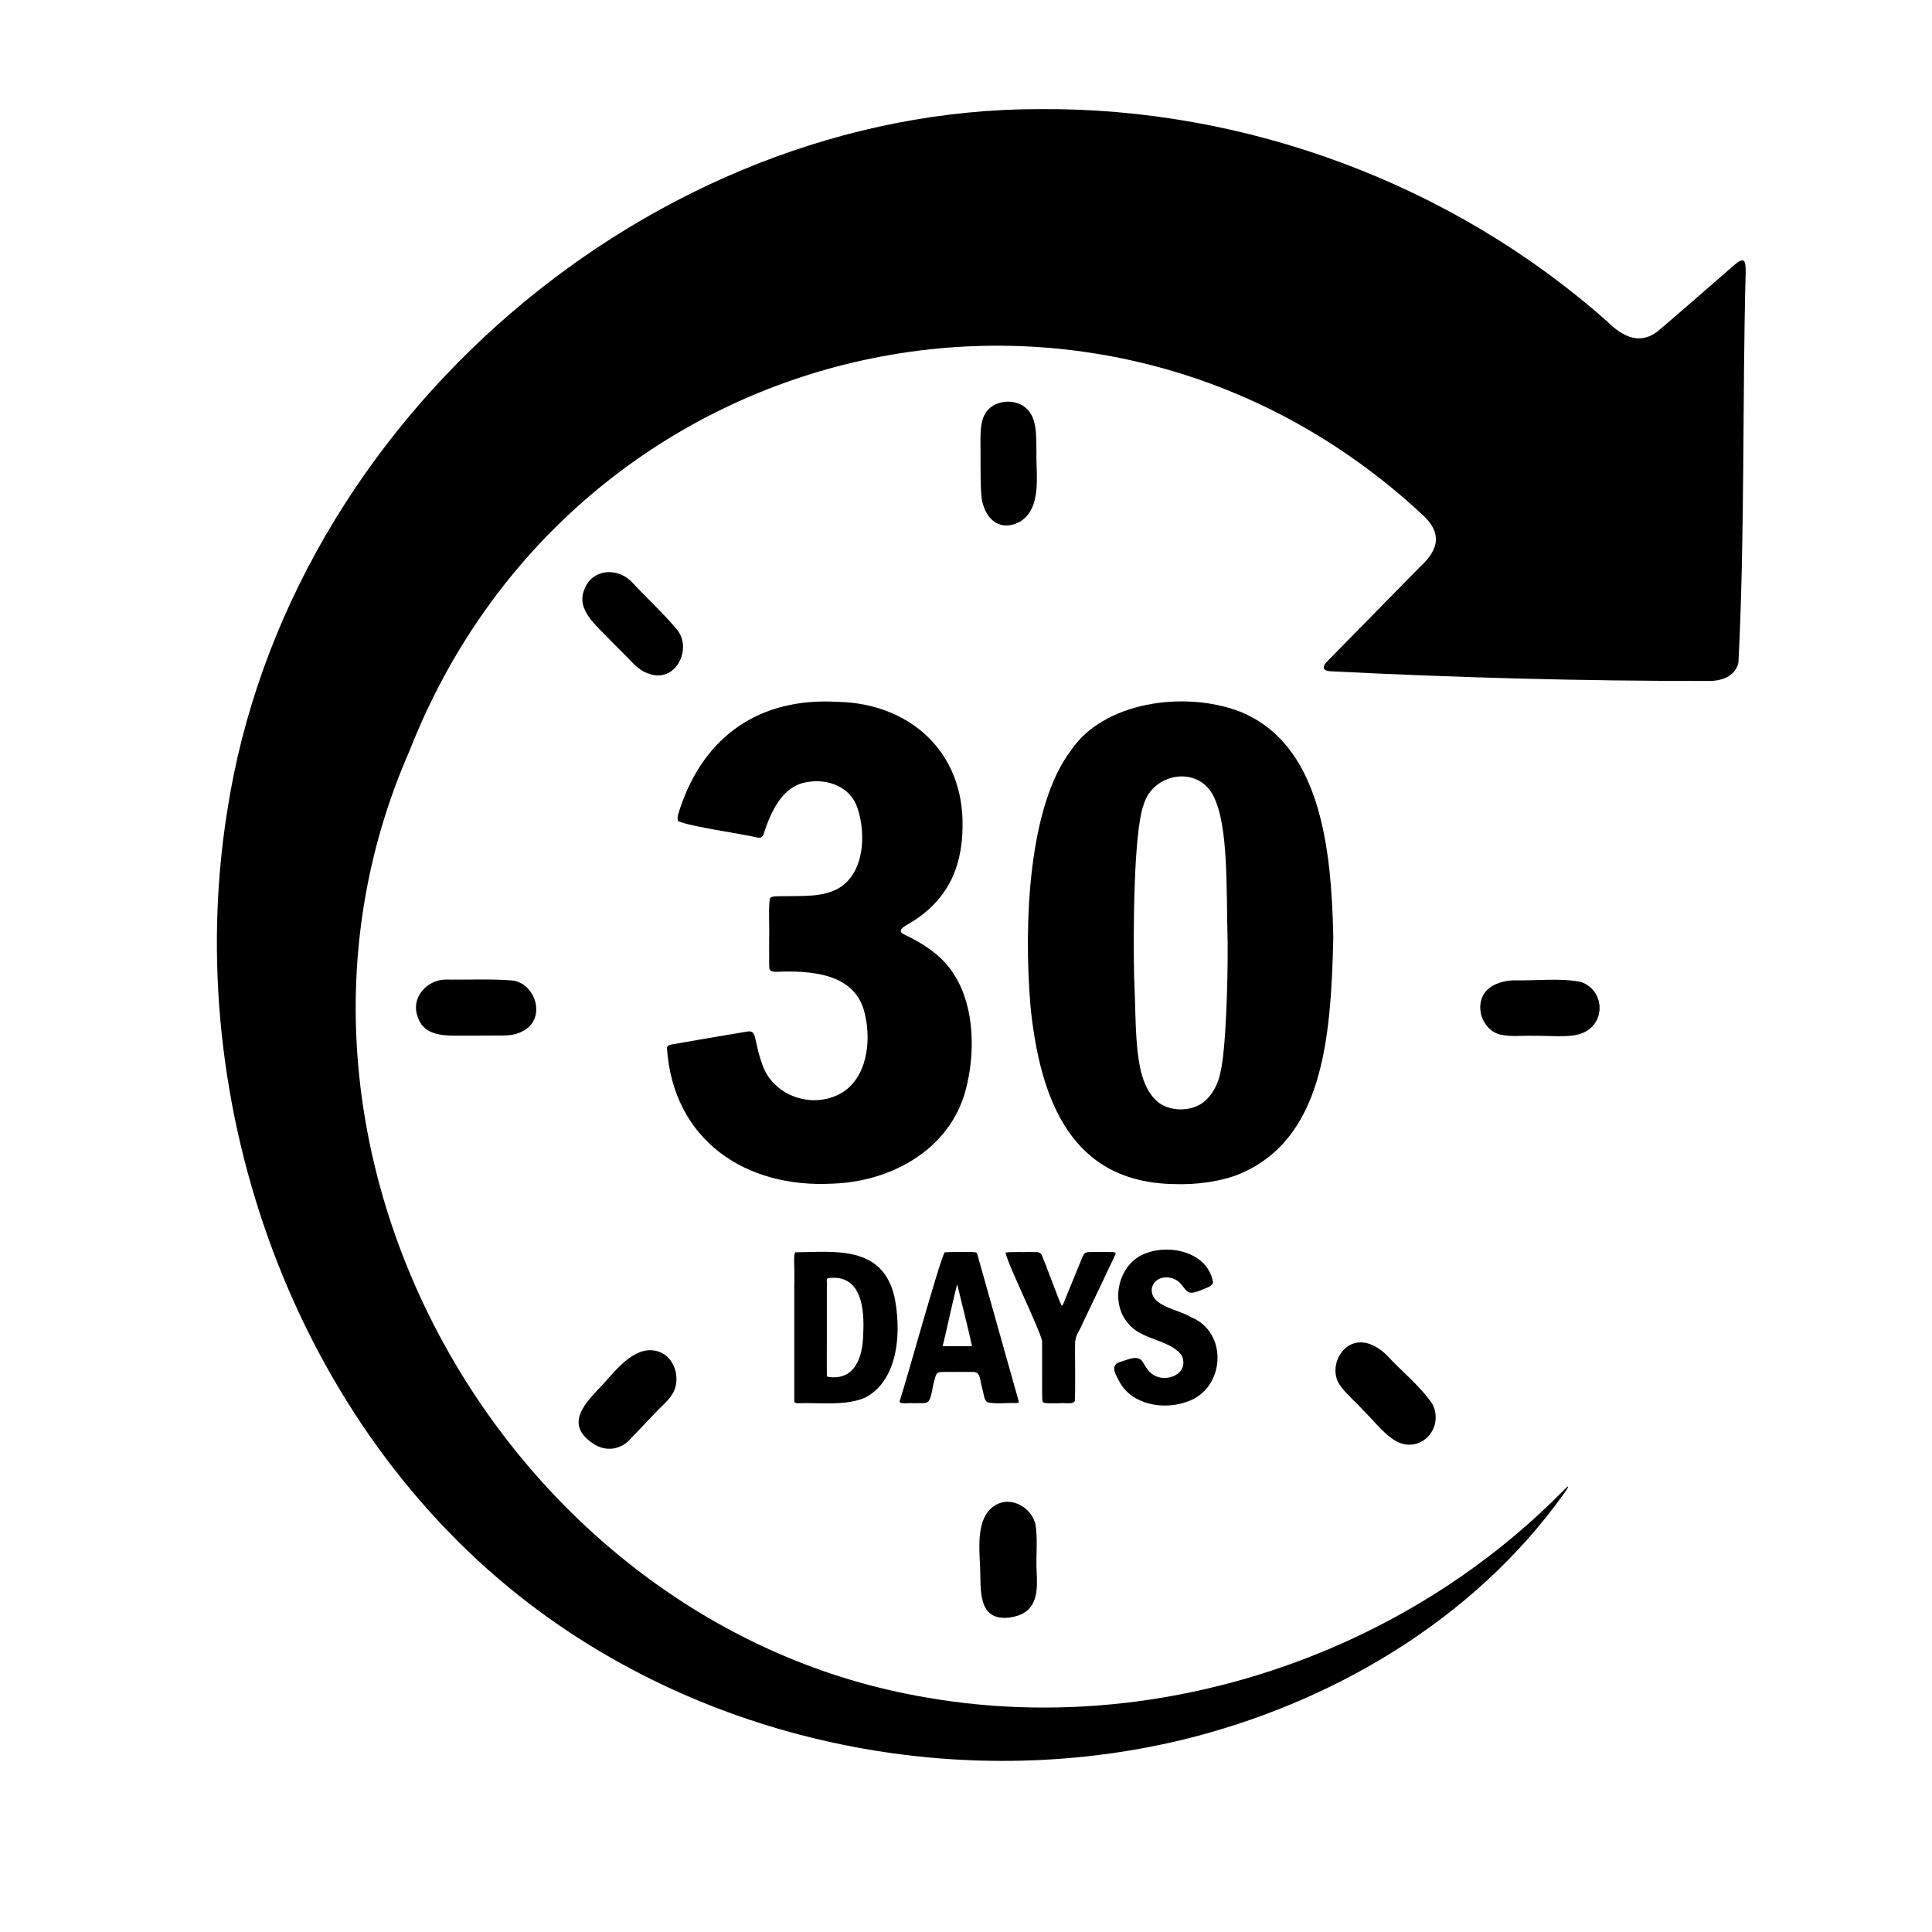 <svg xmlns="http://www.w3.org/2000/svg" xmlns:xlink="http://www.w3.org/1999/xlink" width="64" zoomAndPan="magnify" viewBox="0 0 48 48" height="64" preserveAspectRatio="xMidYMid meet" version="1.0"><defs><clipPath id="a5b55fd38c"><path d="M 5 2.668 L 43.402 2.668 L 43.402 44 L 5 44 Z M 5 2.668 " clip-rule="nonzero"/></clipPath></defs><path fill="#000000" d="M 25.75 11.223 C 25.742 10.812 25.777 10.328 25.434 10.094 C 25.164 9.906 24.719 9.949 24.512 10.223 C 24.363 10.422 24.363 10.688 24.359 10.941 C 24.367 11.309 24.352 11.805 24.375 12.211 C 24.383 12.77 24.754 13.254 25.32 12.973 C 25.895 12.645 25.738 11.809 25.75 11.25 Z M 25.75 11.223 " fill-opacity="1" fill-rule="nonzero"/><path fill="#000000" d="M 12.754 24.363 C 12.227 24.312 11.562 24.348 11.07 24.336 C 10.59 24.348 10.188 24.801 10.387 25.289 C 10.523 25.68 10.918 25.727 11.277 25.73 C 11.633 25.734 11.941 25.73 12.309 25.727 C 12.551 25.727 12.762 25.738 12.977 25.625 C 13.574 25.328 13.328 24.48 12.777 24.367 Z M 12.754 24.363 " fill-opacity="1" fill-rule="nonzero"/><path fill="#000000" d="M 39.25 24.391 C 38.734 24.293 38.133 24.371 37.637 24.355 C 37.387 24.359 37.102 24.43 36.93 24.613 C 36.602 24.977 36.832 25.609 37.285 25.707 C 37.578 25.766 37.805 25.723 38.113 25.734 C 38.402 25.727 38.855 25.77 39.125 25.719 C 39.91 25.594 39.93 24.613 39.273 24.395 L 39.25 24.387 Z M 39.25 24.391 " fill-opacity="1" fill-rule="nonzero"/><path fill="#000000" d="M 25.703 37.801 C 25.582 37.449 25.16 37.203 24.801 37.359 C 24.246 37.613 24.324 38.383 24.352 38.961 C 24.371 39.469 24.289 40.215 24.984 40.195 C 25.078 40.195 25.18 40.172 25.273 40.145 C 25.797 39.98 25.777 39.473 25.754 39.023 C 25.734 38.668 25.793 38.172 25.715 37.824 Z M 25.703 37.801 " fill-opacity="1" fill-rule="nonzero"/><path fill="#000000" d="M 16.852 15.68 C 16.508 15.262 16.016 14.805 15.676 14.438 C 15.324 14.098 14.723 14.133 14.527 14.625 C 14.352 15.004 14.598 15.324 14.852 15.59 C 15.102 15.848 15.324 16.07 15.586 16.332 C 15.754 16.508 15.898 16.672 16.133 16.742 C 16.762 16.965 17.176 16.184 16.863 15.703 L 16.852 15.684 Z M 16.852 15.68 " fill-opacity="1" fill-rule="nonzero"/><path fill="#000000" d="M 35.582 34.875 C 35.281 34.43 34.801 34.051 34.461 33.676 C 34.281 33.496 34.031 33.34 33.781 33.352 C 33.297 33.371 33.023 33.992 33.273 34.387 C 33.441 34.641 33.633 34.777 33.84 35.008 C 34.055 35.215 34.344 35.574 34.57 35.73 C 35.211 36.215 35.902 35.527 35.594 34.895 Z M 35.582 34.875 " fill-opacity="1" fill-rule="nonzero"/><path fill="#000000" d="M 16.742 34.566 C 16.898 34.227 16.766 33.746 16.402 33.594 C 15.828 33.371 15.355 33.973 14.973 34.402 C 14.547 34.848 14.008 35.375 14.727 35.859 C 15.059 36.09 15.449 36.016 15.695 35.715 C 15.91 35.492 16.051 35.34 16.281 35.102 C 16.477 34.891 16.605 34.812 16.73 34.59 Z M 16.742 34.566 " fill-opacity="1" fill-rule="nonzero"/><g clip-path="url(#a5b55fd38c)"><path fill="#000000" d="M 41.281 8.148 C 40.797 8.609 40.336 8.391 39.922 7.98 C 36.066 4.559 30.93 2.668 25.828 2.711 C 16.238 2.703 7.148 10.398 5.645 20.152 C 4.48 27.461 7.332 35.426 13.191 39.875 C 17.746 43.332 23.852 44.547 29.355 43.23 C 33.043 42.336 36.602 40.27 38.863 37.098 C 38.938 37 39.031 36.84 38.875 37 C 37.309 38.598 35.445 39.883 33.414 40.797 C 30.168 42.262 26.508 42.785 23.008 42.172 C 12.707 40.434 5.801 28.609 10.172 18.66 C 14.258 8.23 27.258 5.266 35.336 12.785 C 35.832 13.23 35.754 13.648 35.297 14.066 C 34.531 14.848 33.762 15.629 33 16.406 C 32.82 16.578 32.855 16.676 33.102 16.68 C 36.207 16.836 39.32 16.922 42.43 16.918 C 42.75 16.926 43.109 16.82 43.191 16.461 C 43.355 13.234 43.285 9.988 43.371 6.754 C 43.371 6.664 43.371 6.488 43.312 6.473 C 43.242 6.453 43.168 6.52 43.105 6.57 C 42.504 7.09 41.906 7.617 41.301 8.133 Z M 41.281 8.148 " fill-opacity="1" fill-rule="nonzero"/></g><path fill="#000000" d="M 18.961 20.75 C 18.926 20.809 18.879 20.82 18.816 20.809 C 18.438 20.715 17.176 20.543 16.852 20.402 C 16.801 20.316 16.875 20.156 16.906 20.055 C 17.496 18.316 18.844 17.316 20.832 17.438 C 22.566 17.477 23.953 18.648 23.914 20.543 C 23.914 21.039 23.805 21.566 23.574 21.969 C 23.344 22.383 22.984 22.727 22.52 22.984 C 22.438 23.035 22.305 23.117 22.43 23.199 C 22.969 23.453 23.461 23.781 23.734 24.262 C 24.219 25.055 24.23 26.203 23.988 27.094 C 23.59 28.574 22.129 29.352 20.711 29.406 C 18.523 29.535 16.719 28.324 16.57 26.031 C 16.586 25.977 16.633 25.957 16.688 25.949 C 17.051 25.883 18.172 25.695 18.562 25.629 C 18.695 25.605 18.738 25.656 18.773 25.836 C 18.809 26 18.852 26.211 18.914 26.371 C 19.164 27.262 20.27 27.609 21 27.094 C 21.586 26.656 21.652 25.738 21.457 25.078 C 21.18 24.172 20.121 24.109 19.266 24.145 C 19.168 24.137 19.129 24.125 19.113 24.055 C 19.105 23.938 19.113 23.645 19.109 23.328 C 19.121 23.035 19.086 22.539 19.129 22.324 C 19.152 22.258 19.336 22.266 19.426 22.266 C 19.906 22.254 20.434 22.301 20.84 22.066 C 21.469 21.691 21.527 20.738 21.301 20.066 C 21.125 19.547 20.566 19.34 20.059 19.43 C 19.469 19.516 19.172 20.098 18.969 20.73 L 18.961 20.746 Z M 18.961 20.75 " fill-opacity="1" fill-rule="nonzero"/><path fill="#000000" d="M 33.125 23.309 C 33.066 25.844 32.863 28.32 30.766 29.18 C 30.297 29.363 29.703 29.438 29.172 29.418 C 26.625 29.379 25.848 27.348 25.605 25.035 C 25.422 22.883 25.566 20.016 26.605 18.648 C 27.402 17.449 29.402 17.148 30.797 17.676 C 32.793 18.477 33.078 21.012 33.125 23.273 Z M 30.5 23.418 C 30.465 22.02 30.523 20.523 30.148 19.777 C 29.762 19.008 28.637 19.199 28.41 20.004 C 28.168 20.668 28.152 23.09 28.176 24.234 C 28.242 25.652 28.152 26.848 28.758 27.371 C 29.047 27.613 29.551 27.625 29.863 27.41 C 30.109 27.242 30.273 26.918 30.32 26.645 C 30.457 26.105 30.508 24.375 30.5 23.441 Z M 30.5 23.418 " fill-opacity="1" fill-rule="nonzero"/><path fill="#000000" d="M 19.766 31.113 C 20.738 31.102 21.914 30.938 22.219 32.203 C 22.391 33.016 22.352 34.238 21.527 34.707 C 21.039 34.945 20.332 34.84 19.828 34.863 C 19.785 34.859 19.73 34.863 19.734 34.809 C 19.734 34.547 19.734 32.957 19.734 31.953 C 19.75 31.492 19.703 31.188 19.758 31.113 Z M 20.57 31.758 C 20.516 31.781 20.555 31.84 20.543 31.949 C 20.543 32.285 20.543 32.648 20.543 33.027 C 20.543 33.555 20.539 34.074 20.543 34.184 C 20.551 34.195 20.555 34.203 20.57 34.207 C 21.219 34.309 21.434 33.75 21.445 33.164 C 21.484 32.508 21.402 31.652 20.582 31.754 Z M 20.57 31.758 " fill-opacity="1" fill-rule="nonzero"/><path fill="#000000" d="M 23.477 31.113 C 23.629 31.102 23.863 31.109 24.027 31.105 C 24.18 31.105 24.246 31.105 24.266 31.129 C 24.285 31.152 24.289 31.199 24.312 31.273 C 24.555 32.133 25.207 34.453 25.309 34.812 C 25.316 34.863 25.289 34.855 25.219 34.859 C 25.055 34.848 24.703 34.891 24.527 34.836 C 24.445 34.77 24.449 34.66 24.402 34.488 C 24.34 34.301 24.375 34.102 24.195 34.086 C 24.043 34.082 23.613 34.086 23.418 34.086 C 23.277 34.086 23.258 34.121 23.215 34.293 C 23.156 34.488 23.152 34.715 23.059 34.828 C 22.969 34.883 22.867 34.852 22.711 34.863 C 22.59 34.848 22.309 34.902 22.355 34.801 C 22.496 34.391 23.328 31.371 23.469 31.113 L 23.477 31.109 Z M 24.148 33.441 C 24.07 33.059 23.883 32.34 23.785 31.918 C 23.762 31.898 23.477 33.25 23.426 33.414 C 23.422 33.453 23.434 33.445 23.477 33.445 C 23.574 33.445 24.035 33.449 24.145 33.445 Z M 24.148 33.441 " fill-opacity="1" fill-rule="nonzero"/><path fill="#000000" d="M 24.988 31.117 C 25.133 31.098 25.426 31.113 25.598 31.105 C 25.719 31.117 25.816 31.078 25.879 31.172 C 25.992 31.438 26.309 32.312 26.371 32.426 C 26.398 32.477 26.426 32.359 26.512 32.16 C 26.637 31.859 26.824 31.398 26.898 31.219 C 26.945 31.098 27.004 31.109 27.156 31.105 C 27.25 31.105 27.367 31.105 27.465 31.105 C 27.57 31.117 27.754 31.078 27.711 31.168 C 27.621 31.367 27.172 32.305 26.91 32.852 C 26.828 33.055 26.73 33.152 26.711 33.34 C 26.703 33.551 26.723 34.539 26.703 34.809 C 26.656 34.902 26.453 34.848 26.336 34.863 C 26.23 34.863 26.121 34.863 26.043 34.863 C 25.965 34.859 25.902 34.867 25.895 34.781 C 25.887 34.539 25.895 33.688 25.891 33.316 C 25.805 32.957 25.027 31.398 24.984 31.121 Z M 24.988 31.117 " fill-opacity="1" fill-rule="nonzero"/><path fill="#000000" d="M 30.133 31.879 C 30.102 31.965 29.957 32.004 29.863 32.043 C 29.773 32.078 29.684 32.121 29.59 32.117 C 29.469 32.117 29.418 31.973 29.309 31.867 C 29.164 31.727 28.926 31.691 28.758 31.797 C 28.688 31.844 28.641 31.91 28.621 31.988 C 28.539 32.453 29.289 32.531 29.578 32.719 C 30.531 33.094 30.438 34.508 29.496 34.824 C 28.902 35.043 28.113 34.895 27.812 34.328 C 27.727 34.16 27.566 33.93 27.816 33.84 C 27.984 33.801 28.258 33.637 28.387 33.832 C 28.453 33.934 28.516 34.062 28.621 34.133 C 28.945 34.391 29.582 34.133 29.352 33.664 C 29.043 33.27 28.344 33.293 28.027 32.875 C 27.559 32.348 27.793 31.379 28.461 31.141 C 29.066 30.898 30.016 31.113 30.137 31.859 L 30.133 31.875 Z M 30.133 31.879 " fill-opacity="1" fill-rule="nonzero"/></svg>